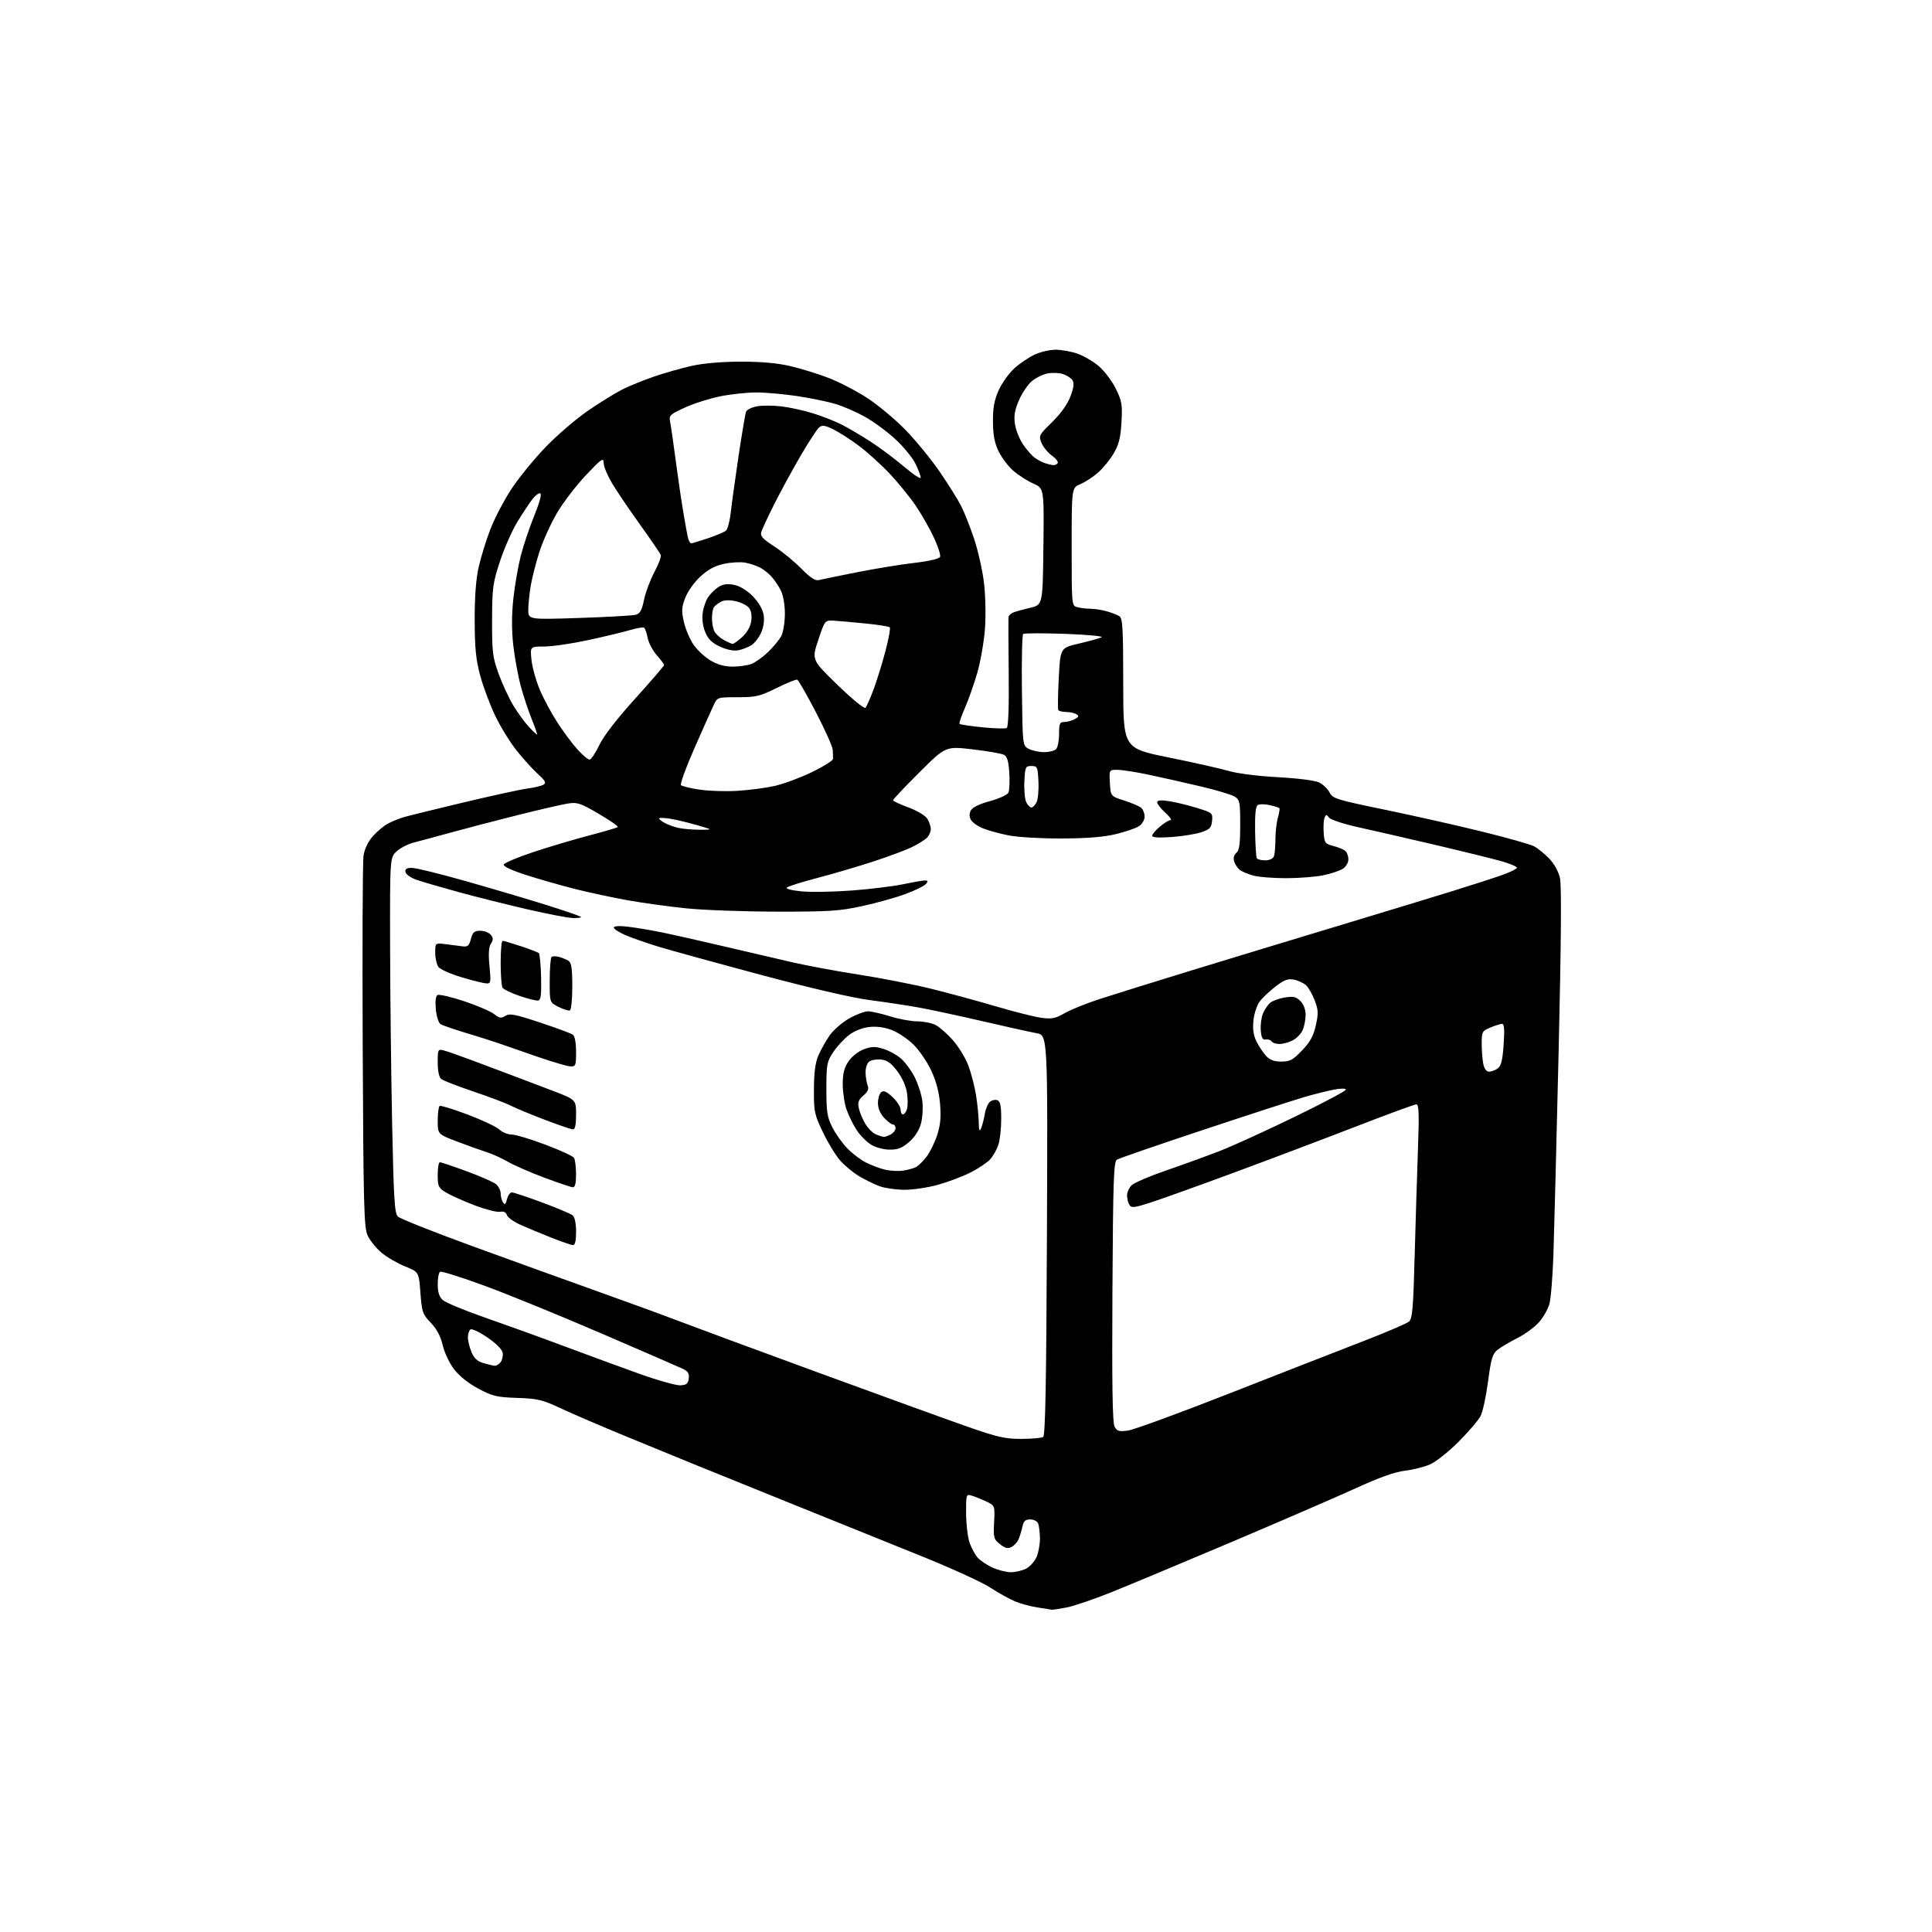 <?xml version="1.0" encoding="UTF-8" standalone="no"?>
<svg 
  version="1.1" 
  xmlns="http://www.w3.org/2000/svg" 
  xmlns:xlink="http://www.w3.org/1999/xlink" 
  xmlns:svg="http://www.w3.org/2000/svg"
  xmlns:rdf="http://www.w3.org/1999/02/22-rdf-syntax-ns#"
  xmlns:cc="http://creativecommons.org/ns#"
  xmlns:dc="http://purl.org/dc/elements/1.1/"
  viewBox="0 0 768 768"
  width="768"
  height="768"
>
<style>svg {background-color: white; }</style>"
<path stroke="none" fill="black" fill-rule="evenodd" d="M418.11,639.88C417.78,639.81 415.25,639.41 412.50,639.00C409.75,638.59 405.70,637.50 403.50,636.58C401.30,635.66 396.80,633.15 393.50,631.01C390.20,628.87 377.82,623.23 366.00,618.47C354.18,613.71 330.55,604.18 313.50,597.29C296.45,590.40 278.90,583.30 274.50,581.50C270.10,579.71 258.62,575.00 249.00,571.04C239.38,567.08 227.72,562.08 223.10,559.92C215.56,556.39 213.76,555.96 205.60,555.69C197.49,555.42 195.81,555.02 190.15,552.00C186.19,549.89 182.55,546.98 180.49,544.29C178.67,541.89 176.65,537.63 175.98,534.73C175.15,531.17 173.64,528.32 171.25,525.82C167.97,522.39 167.70,521.59 167.12,513.88C166.50,505.62 166.50,505.62 161.02,503.42C158.01,502.21 153.79,499.75 151.66,497.96C149.52,496.16 147.03,493.08 146.14,491.10C144.68,487.90 144.47,479.58 144.18,416.00C144.00,376.68 144.15,342.57 144.50,340.21C144.90,337.49 146.26,334.63 148.22,332.41C149.91,330.48 152.67,328.19 154.34,327.32C156.01,326.46 158.76,325.34 160.44,324.85C162.12,324.35 172.76,321.73 184.08,319.03C195.40,316.33 206.93,313.81 209.70,313.45C212.48,313.08 215.36,312.38 216.12,311.89C217.20,311.19 216.71,310.28 213.90,307.75C211.91,305.96 208.13,301.81 205.49,298.52C202.85,295.23 198.96,288.93 196.85,284.52C194.74,280.11 192.05,272.90 190.87,268.50C189.17,262.16 188.72,257.59 188.70,246.50C188.68,236.98 189.19,230.18 190.32,225.26C191.23,221.27 193.32,214.52 194.98,210.26C196.63,205.99 200.34,198.90 203.22,194.50C206.10,190.10 212.23,182.58 216.84,177.78C221.45,172.99 229.11,166.41 233.86,163.17C238.61,159.92 244.75,156.14 247.50,154.76C250.25,153.38 255.94,151.08 260.14,149.64C264.35,148.20 271.10,146.29 275.14,145.40C279.62,144.41 287.19,143.77 294.50,143.76C302.40,143.75 309.06,144.34 314.00,145.49C318.12,146.44 324.97,148.55 329.21,150.17C333.45,151.79 340.42,155.39 344.71,158.18C348.99,160.96 355.88,166.71 360.00,170.95C364.12,175.19 370.26,182.71 373.64,187.66C377.02,192.60 380.80,198.64 382.04,201.08C383.28,203.51 385.58,209.30 387.15,213.95C388.72,218.60 390.51,226.47 391.12,231.45C391.75,236.64 391.93,244.50 391.54,249.88C391.17,255.04 389.78,262.97 388.47,267.52C387.15,272.06 384.93,278.37 383.52,281.54C382.12,284.71 381.18,287.52 381.44,287.77C381.70,288.03 385.80,288.63 390.55,289.12C395.31,289.60 399.65,289.71 400.20,289.38C400.83,288.99 401.12,280.85 400.98,267.63C400.86,256.01 400.82,245.99 400.88,245.36C400.95,244.73 401.79,243.89 402.75,243.49C403.71,243.09 406.75,242.25 409.50,241.61C414.50,240.45 414.50,240.45 414.77,217.28C415.04,194.11 415.04,194.11 410.72,192.20C408.34,191.15 404.76,188.85 402.77,187.10C400.77,185.35 398.16,181.89 396.96,179.41C395.37,176.14 394.76,172.96 394.71,167.71C394.66,162.26 395.20,159.22 396.94,155.26C398.20,152.38 401.04,148.39 403.23,146.41C405.43,144.42 409.09,141.96 411.36,140.92C413.64,139.89 417.33,139.03 419.57,139.02C421.81,139.01 425.70,139.70 428.21,140.55C430.71,141.41 434.59,143.67 436.82,145.58C439.05,147.49 442.09,151.52 443.57,154.55C445.97,159.45 446.21,160.88 445.80,167.89C445.45,174.02 444.77,176.72 442.71,180.23C441.26,182.70 438.47,186.14 436.50,187.86C434.53,189.59 431.37,191.66 429.46,192.45C426.00,193.90 426.00,193.90 426.00,217.33C426.00,240.77 426.00,240.77 428.25,241.37C429.49,241.70 431.85,241.98 433.50,241.99C435.15,242.00 438.07,242.46 440.00,243.01C441.93,243.56 444.18,244.44 445.00,244.97C446.27,245.79 446.50,249.89 446.50,271.69C446.50,297.43 446.50,297.43 464.50,301.09C474.40,303.09 485.20,305.52 488.50,306.49C491.94,307.49 500.26,308.54 508.00,308.95C515.83,309.37 522.69,310.24 524.32,311.03C525.88,311.78 527.76,313.56 528.50,315.00C529.76,317.44 531.22,317.90 550.68,321.91C562.13,324.28 579.51,328.19 589.30,330.61C599.09,333.02 608.32,335.64 609.80,336.41C611.29,337.19 614.00,339.39 615.83,341.29C617.83,343.37 619.54,346.48 620.12,349.05C620.76,351.89 620.58,375.26 619.58,417.92C618.74,453.44 617.82,489.70 617.52,498.50C617.22,507.30 616.51,516.20 615.93,518.28C615.36,520.35 613.49,523.65 611.78,525.60C610.07,527.54 606.16,530.41 603.08,531.96C600.01,533.51 596.46,535.62 595.20,536.64C593.29,538.20 592.69,540.23 591.52,549.19C590.75,555.07 589.41,561.23 588.56,562.89C587.70,564.55 583.79,569.13 579.86,573.07C575.94,577.01 570.84,581.07 568.53,582.09C566.23,583.11 561.72,584.25 558.51,584.63C554.54,585.09 548.35,587.29 539.09,591.53C531.62,594.94 509.52,604.51 490.00,612.79C470.48,621.06 448.79,630.12 441.81,632.93C434.84,635.73 426.79,638.47 423.93,639.01C421.07,639.56 418.45,639.94 418.11,639.88zM401.80,624.98C403.61,624.99 406.36,624.35 407.91,623.55C409.45,622.75 411.34,620.61 412.10,618.80C412.86,616.98 413.44,613.65 413.40,611.38C413.35,609.12 413.03,606.53 412.69,605.63C412.34,604.72 410.95,604.00 409.55,604.00C407.62,604.00 406.90,604.64 406.45,606.75C406.13,608.26 405.47,610.48 404.98,611.69C404.50,612.89 403.22,614.34 402.16,614.92C400.64,615.73 399.63,615.50 397.53,613.84C395.02,611.87 394.87,611.29 395.17,605.12C395.50,598.50 395.50,598.50 392.00,596.84C390.07,595.93 387.49,594.89 386.25,594.53C384.05,593.88 384.00,594.04 384.04,601.68C384.07,605.98 384.70,611.22 385.45,613.32C386.20,615.42 387.64,618.07 388.65,619.21C389.67,620.35 392.30,622.11 394.50,623.12C396.70,624.13 399.98,624.97 401.80,624.98zM406.00,571.98C410.12,571.98 414.03,571.63 414.67,571.22C415.54,570.67 415.92,550.30 416.17,491.00C416.50,411.52 416.50,411.52 412.00,410.70C409.52,410.25 399.85,408.10 390.50,405.93C381.15,403.76 369.68,401.30 365.00,400.46C360.32,399.63 351.55,398.30 345.50,397.52C338.83,396.65 321.90,392.72 302.50,387.53C284.90,382.82 266.68,377.80 262.00,376.39C257.32,374.97 251.36,372.90 248.75,371.78C246.14,370.67 244.00,369.30 244.00,368.74C244.00,368.09 246.07,367.97 249.70,368.39C252.83,368.76 258.79,369.76 262.95,370.61C267.10,371.45 278.15,373.94 287.50,376.13C296.85,378.32 309.23,381.20 315.02,382.54C320.80,383.87 332.73,386.08 341.52,387.45C350.31,388.82 363.12,391.32 370.00,393.01C376.88,394.71 388.49,397.86 395.80,400.02C403.12,402.18 411.31,404.24 414.01,404.60C418.13,405.14 419.59,404.85 423.20,402.76C425.57,401.39 431.77,398.88 437.00,397.18C442.23,395.47 458.88,390.29 474.00,385.65C489.12,381.02 515.23,373.09 532.00,368.03C548.77,362.97 569.02,356.81 577.00,354.34C584.98,351.87 594.09,348.92 597.25,347.79C600.41,346.66 603.00,345.37 603.00,344.94C603.00,344.50 600.41,343.39 597.25,342.46C594.09,341.54 582.27,338.62 571.00,335.97C559.73,333.32 545.77,330.12 540.00,328.85C534.19,327.57 528.97,325.86 528.32,325.02C527.27,323.67 527.07,323.68 526.51,325.14C526.16,326.04 526.01,328.71 526.19,331.08C526.48,335.07 526.76,335.45 530.00,336.28C531.92,336.78 534.06,337.64 534.75,338.21C535.44,338.78 536.00,340.30 536.00,341.60C536.00,342.95 535.04,344.56 533.75,345.38C532.51,346.16 529.05,347.31 526.05,347.93C523.05,348.56 516.44,349.08 511.37,349.09C506.30,349.10 500.41,348.65 498.29,348.08C496.17,347.51 493.71,346.47 492.82,345.77C491.93,345.07 490.92,343.55 490.58,342.39C490.19,341.08 490.53,339.80 491.48,339.02C492.65,338.04 493.00,335.51 493.00,327.90C493.00,318.76 492.84,317.94 490.75,316.64C489.51,315.87 483.32,314.02 477.00,312.54C470.68,311.05 461.45,308.98 456.50,307.93C451.55,306.89 446.01,306.02 444.20,306.02C440.90,306.00 440.90,306.00 441.20,311.25C441.50,316.50 441.50,316.50 446.86,318.22C449.80,319.16 452.84,320.45 453.61,321.09C454.37,321.72 455.00,323.30 455.00,324.60C455.00,325.94 454.03,327.59 452.74,328.44C451.49,329.25 447.33,330.67 443.49,331.59C438.68,332.75 431.98,333.28 422.00,333.31C414.02,333.34 404.61,332.80 401.09,332.11C397.56,331.42 392.93,330.16 390.81,329.31C388.68,328.46 386.49,326.91 385.94,325.88C385.26,324.62 385.26,323.38 385.94,322.12C386.57,320.94 389.41,319.57 393.52,318.46C397.14,317.48 400.44,315.96 400.85,315.09C401.27,314.21 401.43,310.68 401.21,307.24C400.92,302.60 400.37,300.73 399.09,300.05C398.14,299.54 392.53,298.56 386.63,297.88C375.91,296.63 375.91,296.63 365.45,307.05C359.70,312.78 355.00,317.75 355.00,318.10C355.00,318.45 357.69,319.71 360.97,320.91C364.26,322.11 367.64,324.07 368.47,325.27C369.31,326.46 370.00,328.40 370.00,329.57C370.00,330.73 369.21,332.38 368.25,333.23C367.29,334.07 364.70,335.66 362.50,336.75C360.30,337.83 353.55,340.35 347.50,342.35C341.45,344.34 331.36,347.31 325.09,348.95C318.81,350.59 313.27,352.33 312.78,352.82C312.27,353.33 314.77,353.97 318.77,354.34C322.54,354.69 331.57,354.53 338.81,353.98C346.06,353.43 355.17,352.30 359.06,351.49C362.95,350.67 366.83,350.00 367.69,350.00C368.91,350.00 368.99,350.30 368.08,351.40C367.45,352.17 363.79,353.96 359.95,355.38C356.11,356.80 348.37,358.97 342.74,360.19C333.75,362.15 329.62,362.42 309.00,362.39C296.07,362.38 279.88,361.80 273.00,361.10C266.12,360.41 255.55,358.95 249.50,357.87C243.45,356.78 234.02,354.76 228.55,353.38C223.07,351.99 214.38,349.51 209.24,347.86C203.51,346.03 200.02,344.41 200.24,343.68C200.44,343.03 205.76,340.79 212.05,338.70C218.35,336.61 228.35,333.64 234.27,332.09C240.20,330.55 245.28,329.05 245.57,328.76C245.86,328.48 242.45,326.11 238.00,323.50C230.71,319.23 229.50,318.82 225.71,319.42C223.39,319.78 214.30,321.88 205.50,324.09C196.70,326.30 184.78,329.41 179.00,331.01C173.22,332.60 166.65,334.38 164.40,334.95C162.14,335.53 159.10,337.10 157.65,338.45C155.00,340.90 155.00,340.90 155.07,376.20C155.11,395.62 155.48,427.37 155.88,446.77C156.50,476.54 156.85,482.28 158.15,483.58C159.00,484.43 172.03,489.62 187.10,495.12C202.17,500.62 224.40,508.65 236.50,512.97C248.60,517.28 263.45,522.70 269.50,525.02C275.55,527.33 300.75,536.64 325.50,545.71C350.25,554.78 376.80,564.40 384.50,567.10C396.50,571.30 399.56,572.00 406.00,571.98zM448.39,568.67C450.70,568.35 468.76,561.75 488.54,553.98C508.32,546.22 532.15,536.92 541.50,533.30C550.85,529.69 559.22,526.11 560.10,525.35C561.44,524.19 561.80,520.08 562.35,499.23C562.72,485.63 563.31,466.51 563.66,456.75C564.17,442.61 564.04,439.00 563.02,439.00C562.31,439.00 551.33,443.03 538.62,447.96C525.90,452.88 504.02,461.15 490.00,466.33C475.98,471.51 461.21,476.80 457.19,478.09C450.89,480.11 449.76,480.23 448.96,478.97C448.45,478.16 448.02,476.49 448.02,475.25C448.01,474.01 448.82,472.18 449.82,471.18C450.82,470.18 457.11,467.48 463.80,465.19C470.48,462.90 480.13,459.39 485.23,457.39C490.33,455.39 503.61,449.33 514.75,443.91C525.89,438.49 535.00,433.66 535.00,433.16C535.00,432.63 533.10,432.61 530.39,433.12C527.86,433.59 522.57,434.91 518.64,436.05C514.71,437.19 496.65,443.05 478.50,449.08C460.35,455.10 444.82,460.46 444.00,460.98C442.70,461.80 442.46,468.95 442.21,513.45C442.00,550.69 442.23,565.56 443.06,567.11C444.04,568.93 444.81,569.16 448.39,568.67zM270.50,550.69C272.91,550.54 273.56,550.00 273.80,547.93C274.03,545.95 273.46,545.07 271.30,544.06C269.76,543.34 255.19,537.01 238.92,530.00C222.65,522.98 201.81,514.48 192.61,511.10C183.41,507.72 175.46,505.22 174.94,505.54C174.42,505.86 174.00,508.10 174.00,510.52C174.00,513.62 174.59,515.47 175.97,516.76C177.06,517.77 184.60,520.91 192.72,523.73C200.85,526.56 214.93,531.64 224.00,535.04C233.07,538.43 246.57,543.38 254.00,546.05C261.43,548.71 268.85,550.80 270.50,550.69zM196.63,542.91C197.25,542.96 198.29,542.35 198.95,541.56C199.61,540.76 200.01,539.09 199.83,537.85C199.62,536.42 197.41,534.16 193.81,531.70C190.68,529.56 187.64,528.10 187.06,528.46C186.48,528.82 186.00,530.23 186.00,531.59C186.00,532.95 186.64,535.60 187.43,537.49C188.46,539.96 189.77,541.17 192.18,541.86C194.01,542.39 196.01,542.86 196.63,542.91zM227.75,494.95C227.06,494.92 223.12,493.56 219.00,491.93C214.88,490.30 209.37,488.00 206.77,486.82C204.16,485.64 201.79,483.91 201.49,482.98C201.14,481.86 200.20,481.43 198.73,481.71C197.50,481.94 192.90,480.75 188.50,479.07C184.10,477.38 179.04,475.11 177.25,474.01C174.28,472.20 174.00,471.60 174.00,467.01C174.00,464.26 174.38,462.00 174.85,462.00C175.32,462.00 180.15,463.63 185.60,465.63C191.04,467.62 196.29,469.94 197.25,470.78C198.21,471.62 199.01,473.25 199.02,474.40C199.02,475.56 199.44,477.15 199.95,477.95C200.66,479.08 201.01,478.81 201.54,476.70C201.91,475.21 202.78,474.00 203.47,474.00C204.15,474.00 209.57,475.80 215.51,478.00C221.45,480.21 226.91,482.51 227.65,483.13C228.48,483.81 229.00,486.33 229.00,489.62C229.00,493.29 228.60,494.98 227.75,494.95zM359.52,472.96C356.21,472.93 351.85,472.32 349.84,471.61C347.83,470.89 344.18,469.13 341.73,467.69C339.28,466.25 335.80,463.40 333.99,461.34C332.19,459.29 329.09,454.21 327.11,450.05C323.73,442.98 323.50,441.90 323.55,433.00C323.59,426.25 324.11,422.34 325.35,419.50C326.31,417.30 328.29,413.77 329.75,411.65C331.21,409.54 334.68,406.51 337.45,404.91C340.23,403.32 343.62,402.02 345.00,402.02C346.38,402.02 350.35,402.92 353.84,404.01C357.33,405.11 362.19,406.00 364.64,406.00C367.09,406.00 370.38,406.66 371.94,407.47C373.49,408.27 376.61,411.02 378.85,413.57C381.10,416.12 383.84,420.62 384.94,423.57C386.04,426.51 387.40,431.76 387.96,435.21C388.53,438.67 389.02,443.52 389.06,446.00C389.12,449.45 389.34,450.03 390.00,448.50C390.48,447.40 391.13,444.86 391.46,442.85C391.79,440.84 392.71,438.66 393.51,437.99C394.32,437.32 395.66,437.04 396.49,437.36C397.63,437.80 398.00,439.60 398.00,444.82C398.00,448.60 397.49,453.23 396.86,455.10C396.24,456.97 394.77,459.56 393.61,460.85C392.45,462.14 388.95,464.49 385.83,466.07C382.71,467.66 376.87,469.86 372.85,470.97C368.83,472.09 362.83,472.98 359.52,472.96zM227.75,471.96C227.06,471.94 221.96,470.22 216.42,468.15C210.87,466.08 204.35,463.24 201.92,461.83C199.49,460.42 195.70,458.70 193.50,458.01C191.30,457.32 186.01,455.43 181.75,453.80C174.00,450.85 174.00,450.85 174.00,445.49C174.00,442.53 174.35,439.90 174.78,439.64C175.21,439.37 180.24,440.92 185.97,443.08C191.70,445.25 197.34,447.91 198.51,449.01C199.67,450.10 201.87,451.00 203.38,451.00C204.89,451.00 210.91,452.80 216.76,455.01C222.61,457.21 227.74,459.57 228.18,460.26C228.61,460.94 228.98,463.86 228.98,466.75C229.00,470.31 228.60,471.99 227.75,471.96zM358.98,465.34C360.90,465.06 363.24,464.41 364.19,463.90C365.14,463.39 367.02,461.52 368.37,459.74C369.72,457.96 371.60,454.10 372.55,451.18C373.84,447.21 374.13,444.06 373.69,438.83C373.29,434.11 372.13,429.74 370.15,425.50C368.52,422.02 365.32,417.37 363.04,415.15C360.75,412.93 356.89,410.36 354.45,409.43C351.57,408.33 348.45,407.92 345.52,408.25C342.77,408.55 339.63,409.81 337.47,411.46C335.52,412.94 332.70,416.01 331.21,418.26C328.69,422.06 328.50,423.10 328.50,432.93C328.50,442.10 328.82,444.12 330.89,448.17C332.20,450.74 334.87,454.49 336.82,456.50C338.78,458.51 342.08,461.02 344.17,462.09C346.26,463.15 349.66,464.44 351.73,464.94C353.81,465.45 357.07,465.63 358.98,465.34zM353.72,457.00C351.30,456.99 348.13,456.16 346.29,455.04C344.52,453.96 341.95,451.37 340.58,449.29C339.20,447.21 337.39,443.53 336.54,441.12C335.69,438.72 335.00,434.17 335.00,431.02C335.00,426.73 335.57,424.45 337.27,421.93C338.55,420.03 341.16,417.95 343.30,417.14C346.34,415.98 347.83,415.93 350.99,416.88C353.15,417.52 356.30,419.22 358.00,420.66C359.71,422.09 362.23,425.49 363.61,428.21C364.98,430.93 366.36,435.26 366.66,437.83C366.97,440.40 366.71,444.37 366.09,446.66C365.39,449.25 363.65,451.98 361.45,453.91C358.70,456.32 357.00,457.00 353.72,457.00zM351.32,451.94C351.76,451.97 353.00,451.53 354.07,450.96C355.13,450.40 356.00,449.27 356.00,448.46C356.00,447.66 355.53,447.00 354.95,447.00C354.38,447.00 352.80,445.81 351.45,444.35C349.90,442.68 349.00,440.52 349.00,438.48C349.00,436.70 349.58,434.76 350.29,434.17C351.25,433.37 352.39,433.86 354.79,436.10C356.56,437.75 358.00,439.98 358.00,441.05C358.00,442.12 358.42,443.00 358.93,443.00C359.45,443.00 360.16,442.06 360.53,440.90C360.90,439.75 360.90,436.82 360.54,434.40C360.14,431.75 358.59,428.30 356.65,425.75C354.19,422.52 352.63,421.42 350.14,421.18C348.34,421.01 346.22,421.40 345.43,422.05C344.65,422.71 344.03,424.65 344.07,426.37C344.11,428.09 344.48,430.37 344.90,431.44C345.46,432.87 345.00,433.95 343.21,435.50C341.23,437.20 340.88,438.19 341.41,440.59C341.77,442.24 342.95,445.04 344.04,446.82C345.12,448.61 347.02,450.48 348.26,450.97C349.49,451.47 350.87,451.90 351.32,451.94zM227.75,448.95C227.06,448.93 221.97,447.18 216.43,445.07C210.89,442.96 204.82,440.44 202.95,439.47C201.07,438.50 194.41,435.99 188.16,433.88C181.90,431.78 176.15,429.54 175.39,428.91C174.52,428.18 174.00,425.75 174.00,422.36C174.00,417.17 174.09,416.98 176.39,417.56C177.71,417.89 182.77,419.66 187.64,421.49C192.51,423.32 199.65,426.00 203.50,427.45C207.35,428.89 214.66,431.66 219.75,433.61C229.00,437.16 229.00,437.16 229.00,443.08C229.00,447.17 228.61,448.99 227.75,448.95zM591.93,426.00C592.86,426.00 594.41,425.42 595.39,424.70C596.74,423.72 597.29,421.46 597.72,415.20C598.13,409.27 597.96,407.00 597.11,407.00C596.46,407.00 594.38,407.65 592.47,408.45C589.18,409.82 589.00,410.15 589.00,414.82C589.00,417.53 589.28,421.16 589.62,422.88C590.03,424.89 590.85,426.00 591.93,426.00zM226.75,423.91C225.51,423.86 219.55,422.11 213.50,420.02C207.45,417.92 200.47,415.50 198.00,414.64C195.53,413.78 189.68,411.93 185.00,410.53C180.32,409.13 175.88,407.59 175.11,407.10C174.35,406.61 173.51,403.97 173.25,401.24C172.95,398.10 173.19,396.00 173.91,395.56C174.54,395.17 179.29,396.26 184.47,397.99C189.66,399.72 195.02,402.02 196.40,403.10C198.51,404.76 199.23,404.88 200.91,403.82C202.61,402.76 204.71,403.16 214.71,406.48C221.19,408.63 227.06,410.80 227.75,411.32C228.50,411.88 229.00,414.58 229.00,418.12C229.00,423.58 228.84,423.99 226.75,423.91zM509.35,422.00C512.77,422.00 513.95,421.36 517.58,417.57C520.81,414.21 522.12,411.83 523.06,407.61C524.13,402.82 524.07,401.48 522.61,397.66C521.69,395.23 520.13,392.52 519.15,391.63C518.17,390.75 516.02,389.75 514.38,389.43C511.98,388.95 510.51,389.50 507.03,392.16C504.64,394.00 501.79,396.70 500.70,398.18C499.61,399.65 498.51,403.06 498.25,405.76C497.92,409.20 498.29,411.69 499.51,414.08C500.46,415.96 502.16,418.51 503.29,419.75C504.77,421.36 506.48,422.00 509.35,422.00zM508.61,415.00C507.24,415.00 505.83,414.54 505.48,413.97C505.13,413.41 504.10,413.07 503.17,413.22C501.89,413.44 501.43,412.60 501.18,409.62C501.01,407.49 501.39,404.48 502.02,402.94C502.66,401.40 503.93,399.49 504.84,398.68C505.75,397.88 508.38,396.91 510.67,396.53C514.13,395.97 515.21,396.21 516.92,397.92C518.22,399.22 519.00,401.29 519.00,403.45C519.00,405.35 518.46,408.09 517.81,409.53C517.15,410.97 515.37,412.79 513.85,413.57C512.34,414.36 509.98,415.00 508.61,415.00zM226.50,401.66C225.95,401.84 223.93,401.21 222.00,400.25C218.50,398.50 218.50,398.50 218.52,389.81C218.54,385.03 218.85,380.81 219.23,380.44C219.60,380.07 220.94,380.03 222.20,380.37C223.47,380.71 225.18,381.42 226.00,381.95C227.15,382.70 227.50,385.04 227.50,392.12C227.50,397.36 227.07,401.47 226.50,401.66zM213.90,397.73C213.13,397.85 209.80,397.02 206.50,395.88C203.20,394.74 200.17,393.29 199.77,392.65C199.36,392.02 199.02,387.56 199.02,382.75C199.01,377.94 199.36,374.00 199.81,374.00C200.25,374.00 203.51,374.96 207.06,376.13C210.60,377.30 213.81,378.54 214.19,378.88C214.57,379.22 214.97,383.55 215.09,388.50C215.25,395.56 215.00,397.55 213.90,397.73zM193.38,390.93C192.35,390.89 187.91,389.80 183.53,388.49C179.14,387.18 174.98,385.33 174.28,384.37C173.58,383.40 173.00,380.86 173.00,378.71C173.00,374.80 173.00,374.80 177.25,375.34C179.59,375.64 182.59,376.02 183.92,376.19C185.91,376.45 186.49,375.93 187.20,373.25C187.91,370.54 188.53,370.00 190.91,370.00C192.47,370.00 194.35,370.71 195.07,371.58C196.12,372.85 196.13,373.55 195.14,375.15C194.27,376.55 194.10,379.22 194.58,384.07C195.20,390.44 195.11,390.99 193.38,390.93zM227.75,364.94C225.96,364.90 217.97,363.38 210.00,361.55C202.03,359.72 189.65,356.63 182.50,354.67C175.35,352.71 167.70,350.48 165.50,349.71C163.30,348.93 161.35,347.56 161.18,346.65C160.94,345.42 161.59,345.00 163.76,345.00C165.36,345.00 175.22,347.43 185.67,350.41C196.13,353.38 210.60,357.67 217.84,359.95C225.08,362.22 231.00,364.29 231.00,364.54C231.00,364.79 229.54,364.97 227.75,364.94zM502.95,342.00C504.61,342.00 506.04,341.35 506.39,340.42C506.73,339.55 507.00,336.51 507.00,333.66C507.00,330.82 507.44,326.94 507.98,325.06C508.52,323.17 508.78,321.45 508.56,321.23C508.34,321.01 506.59,320.47 504.68,320.04C502.77,319.61 500.65,319.60 499.98,320.01C499.13,320.54 498.81,323.76 498.92,330.55C499.01,335.93 499.32,340.71 499.60,341.17C499.89,341.62 501.39,342.00 502.95,342.00zM465.75,332.73C460.63,333.10 458.00,332.93 458.00,332.23C458.00,331.65 459.38,330.01 461.08,328.59C462.77,327.17 464.67,326.00 465.30,326.00C465.93,326.00 465.00,324.68 463.22,323.06C461.45,321.44 460.00,319.59 460.00,318.94C460.00,318.12 461.37,317.98 464.68,318.47C467.26,318.86 472.23,320.06 475.74,321.15C481.97,323.07 482.11,323.19 481.81,326.31C481.54,329.04 480.93,329.69 477.50,330.84C475.30,331.57 470.01,332.42 465.75,332.73zM278.00,329.83C283.50,329.86 283.50,329.86 277.00,327.98C273.43,326.94 268.59,325.80 266.25,325.43C263.91,325.07 262.00,325.03 262.00,325.35C262.00,325.67 263.01,326.47 264.25,327.14C265.49,327.80 267.85,328.67 269.50,329.07C271.15,329.47 274.98,329.81 278.00,329.83zM410.00,321.00C410.51,321.00 411.42,320.09 412.01,318.98C412.61,317.87 412.96,314.15 412.80,310.73C412.52,304.83 412.37,304.50 410.00,304.50C407.63,304.50 407.48,304.83 407.20,310.73C407.04,314.15 407.39,317.87 407.99,318.98C408.58,320.09 409.49,321.00 410.00,321.00zM293.00,314.38C297.68,314.11 304.43,313.22 308.00,312.41C311.57,311.59 318.21,309.13 322.75,306.93C327.29,304.74 331.05,302.39 331.11,301.72C331.17,301.05 331.13,299.38 331.01,298.01C330.89,296.64 327.86,289.89 324.28,283.01C320.70,276.13 317.38,270.36 316.92,270.18C316.45,270.00 312.75,271.50 308.68,273.51C302.03,276.80 300.50,277.16 293.22,277.16C285.15,277.16 285.15,277.16 283.67,280.33C282.86,282.07 279.43,289.76 276.05,297.41C272.68,305.06 270.27,311.67 270.71,312.11C271.14,312.54 274.43,313.34 278.00,313.88C281.57,314.43 288.32,314.65 293.00,314.38zM234.37,301.95C234.99,301.92 236.72,299.33 238.22,296.20C239.93,292.60 245.18,285.80 252.47,277.74C258.81,270.72 264.00,264.71 264.00,264.37C264.00,264.04 262.67,262.25 261.05,260.40C259.43,258.56 257.80,255.45 257.44,253.51C257.07,251.57 256.43,249.77 256.01,249.51C255.59,249.25 253.05,249.69 250.37,250.48C247.69,251.28 240.22,253.07 233.77,254.46C227.31,255.86 219.49,257.00 216.38,257.00C210.72,257.00 210.72,257.00 211.27,262.31C211.57,265.23 213.04,270.52 214.52,274.06C216.01,277.60 219.17,283.50 221.54,287.16C223.91,290.82 227.51,295.66 229.54,297.91C231.57,300.16 233.74,301.98 234.37,301.95zM415.05,298.99C417.00,298.99 419.14,298.46 419.80,297.80C420.46,297.14 421.00,294.44 421.00,291.80C421.00,287.62 421.26,287.00 423.07,287.00C424.20,287.00 426.06,286.50 427.20,285.89C428.86,285.00 429.00,284.61 427.89,283.91C427.12,283.43 425.29,283.02 423.81,283.02C422.33,283.01 420.92,282.66 420.69,282.25C420.45,281.84 420.54,276.11 420.88,269.52C421.50,257.54 421.50,257.54 428.87,255.83C432.92,254.89 436.97,253.77 437.87,253.34C438.78,252.90 432.41,252.30 423.50,251.97C414.70,251.66 407.15,251.67 406.73,252.02C406.31,252.36 406.08,262.50 406.23,274.54C406.50,296.44 406.50,296.44 409.00,297.71C410.38,298.40 413.10,298.98 415.05,298.99zM213.48,292.00C213.69,292.00 212.77,289.32 211.44,286.04C210.10,282.76 208.12,276.80 207.03,272.79C205.94,268.78 204.60,261.46 204.04,256.53C203.37,250.48 203.37,244.46 204.06,238.03C204.62,232.79 205.95,225.12 207.00,221.00C208.05,216.88 210.47,209.68 212.37,205.00C214.51,199.75 215.42,196.35 214.75,196.11C214.16,195.90 212.74,196.97 211.59,198.48C210.44,200.00 207.80,203.99 205.73,207.34C203.65,210.70 200.54,217.73 198.80,222.97C195.89,231.79 195.65,233.55 195.61,246.50C195.57,259.19 195.81,261.18 198.21,267.83C199.67,271.87 202.31,277.56 204.07,280.48C205.84,283.39 208.60,287.18 210.20,288.89C211.79,290.60 213.27,292.00 213.48,292.00zM344.02,281.36C344.48,280.89 345.95,277.57 347.28,274.00C348.61,270.43 350.74,263.56 352.00,258.74C353.27,253.92 354.04,249.70 353.70,249.37C353.37,249.03 349.14,248.36 344.30,247.87C339.46,247.38 333.79,246.87 331.70,246.74C327.91,246.50 327.91,246.50 325.28,254.39C322.64,262.27 322.64,262.27 332.91,272.25C338.57,277.75 343.55,281.84 344.02,281.36zM291.18,264.99C293.76,265.00 297.14,264.52 298.68,263.94C300.23,263.36 303.22,261.22 305.33,259.19C307.44,257.16 309.80,254.28 310.58,252.80C311.36,251.31 312.00,247.35 312.00,244.00C312.00,240.37 311.35,236.61 310.38,234.70C309.49,232.94 307.81,230.44 306.63,229.15C305.46,227.87 303.38,226.24 302.00,225.55C300.62,224.85 298.02,224.00 296.22,223.66C294.41,223.32 290.63,223.53 287.82,224.13C284.18,224.91 281.47,226.37 278.41,229.19C275.99,231.42 273.35,235.12 272.39,237.64C270.93,241.48 270.86,242.86 271.88,247.31C272.54,250.16 274.26,254.21 275.70,256.29C277.15,258.38 280.17,261.19 282.41,262.53C285.19,264.19 288.01,264.98 291.18,264.99zM293.45,258.50C291.62,258.83 288.88,258.28 286.21,257.05C283.05,255.59 281.51,254.08 280.36,251.32C279.41,249.05 279.00,246.07 279.31,243.75C279.59,241.64 280.54,238.82 281.42,237.48C282.31,236.13 284.14,234.30 285.51,233.40C287.30,232.23 289.02,231.97 291.70,232.47C294.02,232.91 296.78,234.55 299.12,236.88C301.37,239.14 303.09,241.99 303.50,244.14C303.92,246.41 303.63,248.96 302.66,251.26C301.84,253.23 300.09,255.55 298.78,256.41C297.47,257.27 295.07,258.21 293.45,258.50zM291.23,255.96C291.64,255.98 293.34,254.76 295.02,253.25C296.91,251.54 298.27,249.17 298.61,247.00C298.94,244.84 298.63,242.81 297.79,241.70C297.05,240.70 294.69,239.49 292.54,239.01C289.98,238.43 287.92,238.50 286.57,239.21C285.43,239.81 284.17,240.79 283.77,241.40C283.36,242.00 283.02,243.99 283.02,245.82C283.01,247.64 283.46,249.99 284.03,251.05C284.59,252.10 286.28,253.63 287.78,254.44C289.27,255.25 290.83,255.94 291.23,255.96zM230.25,245.65C241.39,245.28 251.49,244.71 252.70,244.39C254.42,243.92 255.15,242.60 256.02,238.41C256.63,235.45 258.49,230.50 260.13,227.41C261.78,224.32 262.93,221.26 262.69,220.62C262.44,219.98 258.77,214.62 254.54,208.71C250.30,202.80 245.30,195.41 243.42,192.29C241.54,189.17 239.98,185.47 239.96,184.06C239.92,181.76 239.20,182.25 232.88,188.93C229.01,193.02 223.86,199.75 221.43,203.89C219.01,208.03 215.92,214.81 214.56,218.96C213.21,223.11 211.63,229.17 211.05,232.43C210.47,235.70 210.00,240.16 210.00,242.34C210.00,246.32 210.00,246.32 230.25,245.65zM325.50,230.59C326.60,230.32 333.35,228.93 340.50,227.51C347.65,226.09 357.94,224.40 363.36,223.77C369.56,223.04 373.40,222.13 373.71,221.32C373.98,220.61 372.85,217.13 371.19,213.59C369.53,210.04 366.31,204.41 364.04,201.06C361.77,197.71 357.18,192.05 353.84,188.48C350.49,184.91 345.00,179.91 341.63,177.37C338.26,174.83 333.61,171.83 331.31,170.70C327.88,169.03 326.84,168.89 325.60,169.92C324.76,170.61 321.42,175.75 318.16,181.34C314.91,186.93 310.21,195.55 307.73,200.50C305.24,205.45 302.95,210.40 302.62,211.50C302.15,213.11 303.16,214.23 307.77,217.20C310.92,219.24 315.75,223.20 318.50,226.00C322.11,229.67 324.06,230.95 325.50,230.59zM274.82,215.98C275.19,215.96 278.15,215.06 281.39,213.98C284.63,212.90 287.85,211.54 288.55,210.96C289.25,210.38 290.12,207.12 290.49,203.70C290.87,200.29 292.26,190.23 293.58,181.34C294.91,172.46 296.25,164.50 296.57,163.67C296.89,162.83 298.90,161.86 301.02,161.50C303.15,161.14 307.50,161.16 310.70,161.55C313.89,161.94 319.43,163.15 323.00,164.24C326.57,165.33 331.75,167.36 334.50,168.75C337.25,170.14 342.51,173.23 346.18,175.63C349.86,178.02 355.82,182.49 359.43,185.55C363.04,188.62 366.00,190.56 366.00,189.88C366.00,189.19 365.07,186.71 363.93,184.36C362.80,182.01 359.19,177.61 355.92,174.59C352.65,171.56 347.17,167.53 343.74,165.63C340.31,163.73 335.02,161.44 332.00,160.54C328.98,159.65 322.23,158.26 317.00,157.46C311.77,156.67 304.44,156.01 300.71,156.01C296.97,156.00 290.45,156.70 286.21,157.56C281.97,158.42 275.65,160.44 272.17,162.05C266.25,164.78 265.87,165.15 266.39,167.74C266.70,169.26 267.66,175.90 268.53,182.50C269.39,189.10 270.77,198.55 271.60,203.50C272.42,208.45 273.32,213.29 273.61,214.25C273.90,215.21 274.44,215.99 274.82,215.98zM418.69,184.90C419.35,184.96 420.14,184.58 420.45,184.08C420.77,183.57 419.73,182.23 418.14,181.10C416.56,179.97 414.71,177.71 414.03,176.08C412.84,173.21 412.98,172.93 418.23,167.80C421.65,164.46 424.34,160.70 425.50,157.64C426.81,154.20 427.06,152.32 426.36,151.20C425.81,150.33 424.13,149.21 422.62,148.71C421.12,148.21 418.36,148.09 416.48,148.44C414.60,148.79 411.76,150.18 410.16,151.52C408.57,152.86 406.27,156.28 405.04,159.12C403.35,163.06 402.97,165.32 403.46,168.58C403.81,170.94 405.27,174.59 406.69,176.69C408.11,178.78 410.22,181.18 411.37,182.00C412.52,182.82 414.37,183.79 415.48,184.15C416.59,184.51 418.04,184.85 418.69,184.90z" />

</svg>